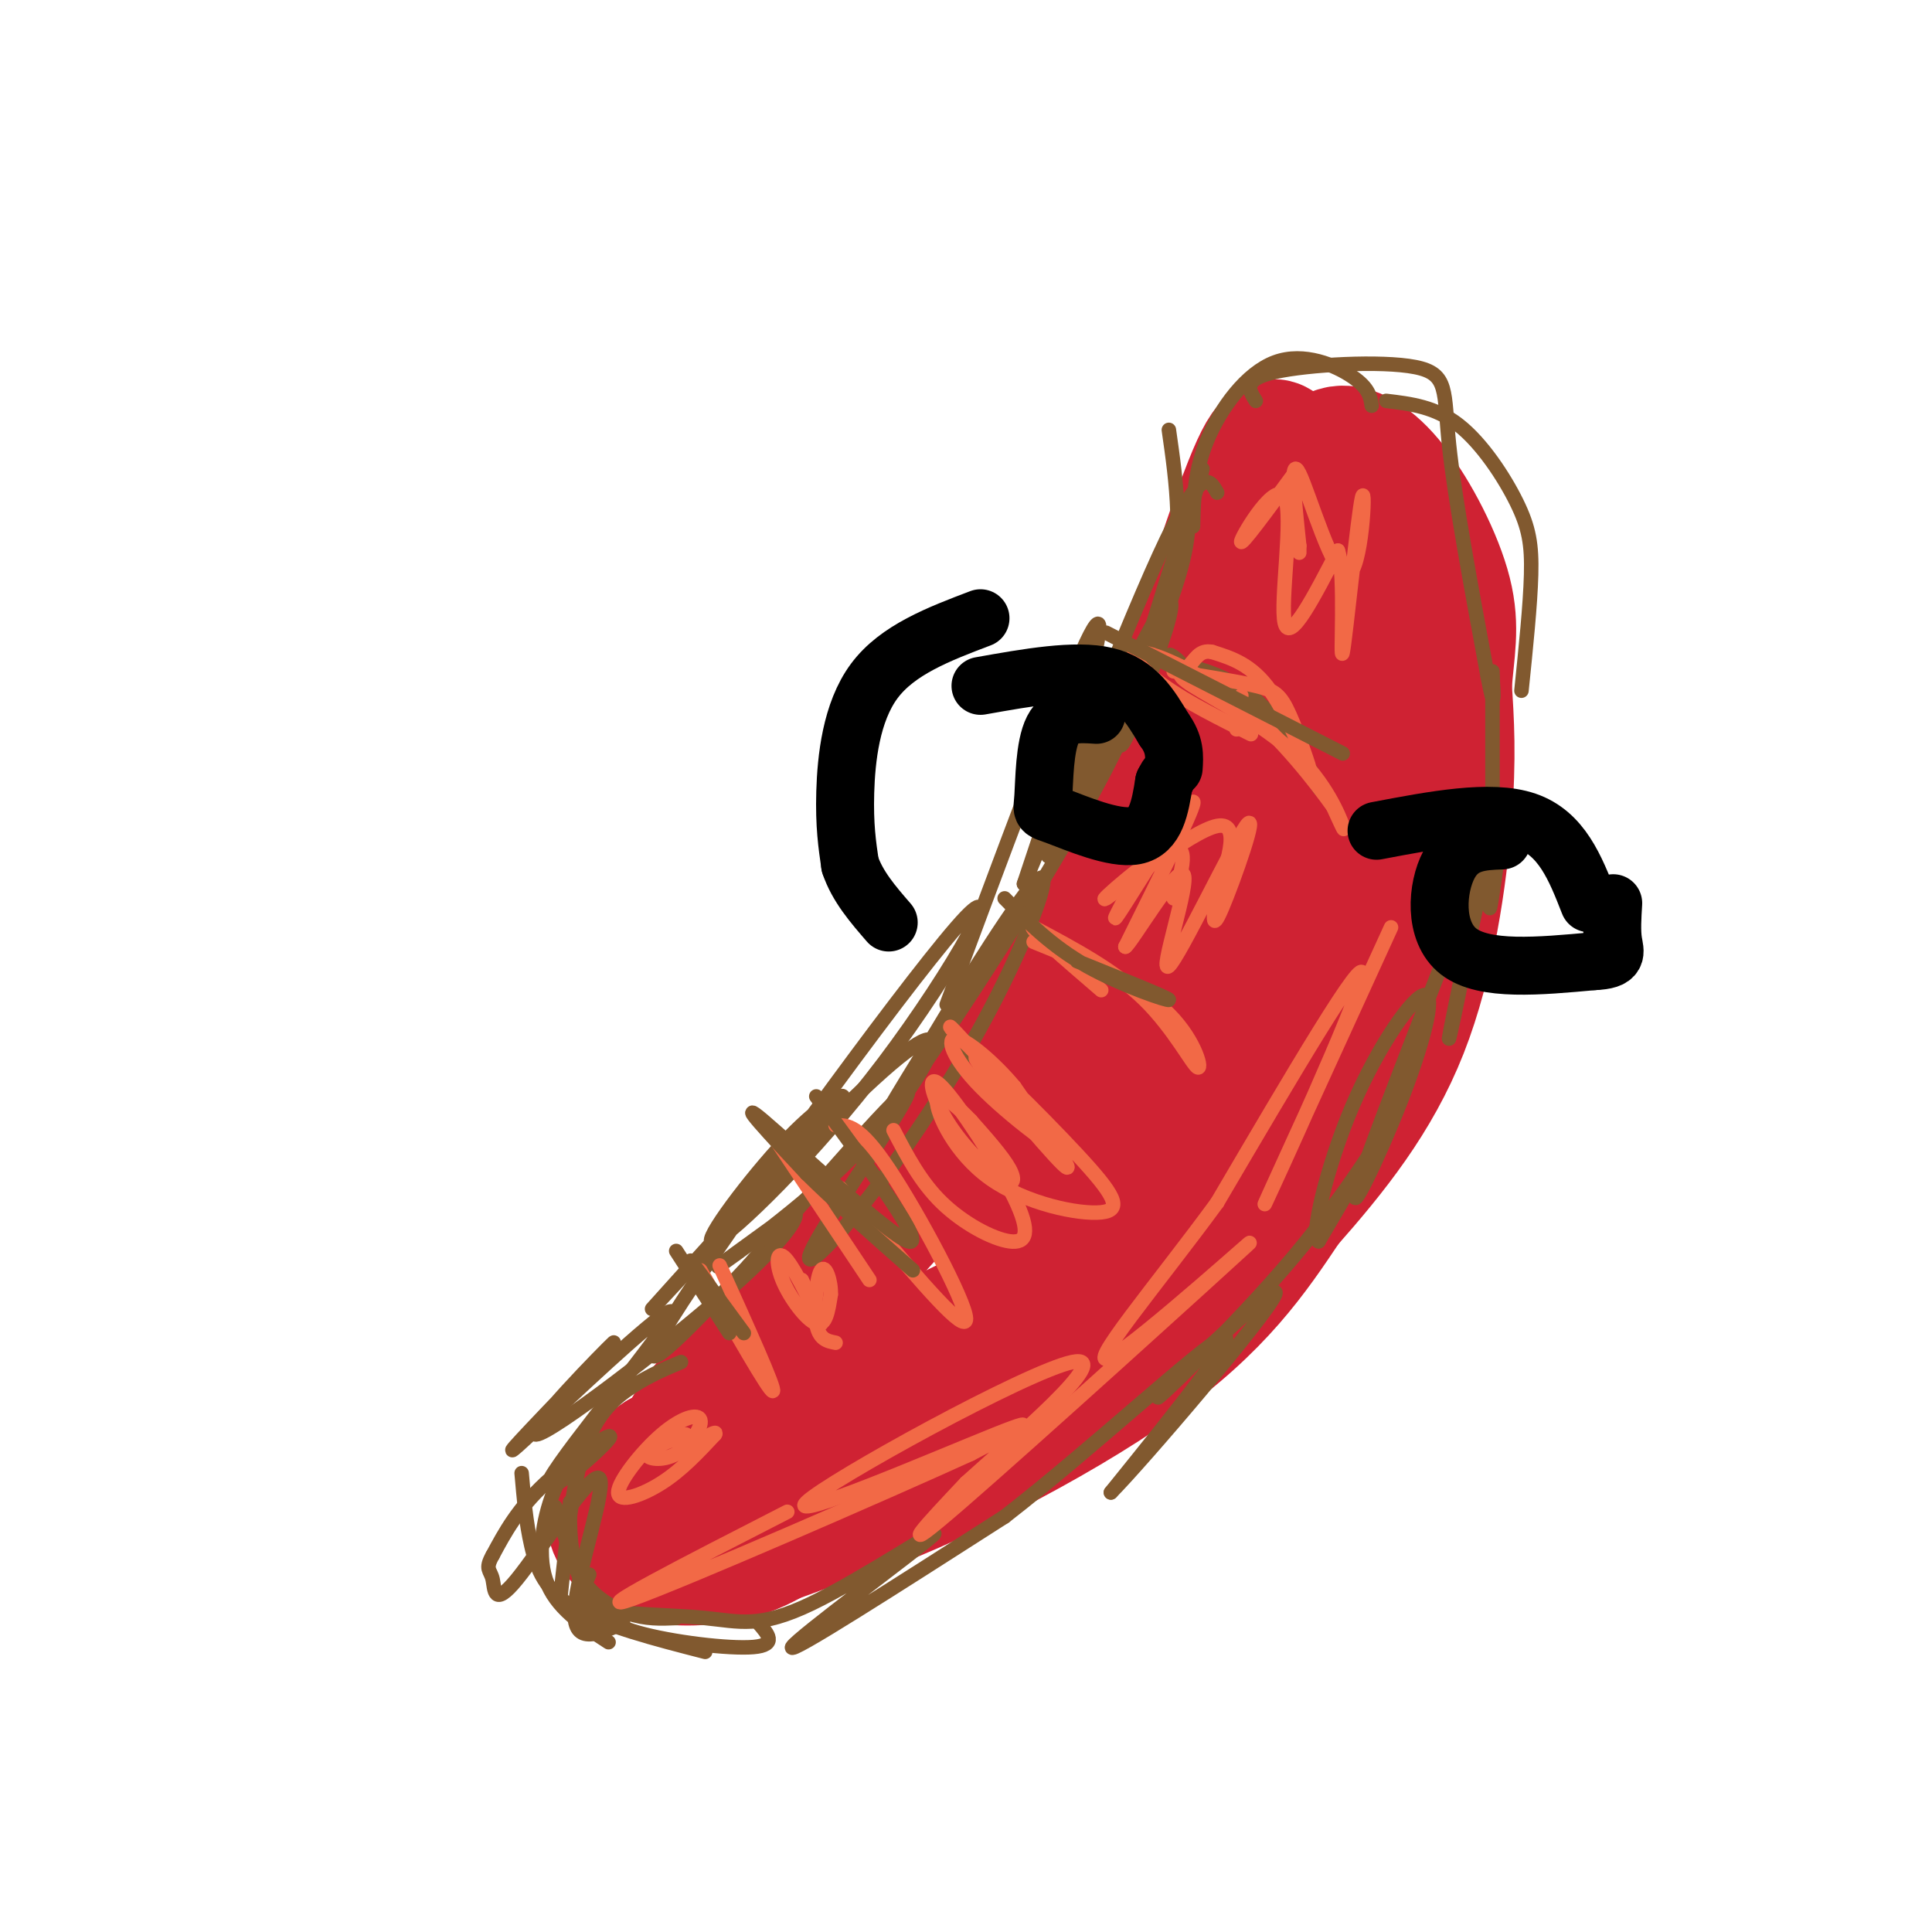 <svg viewBox='0 0 400 400' version='1.1' xmlns='http://www.w3.org/2000/svg' xmlns:xlink='http://www.w3.org/1999/xlink'><g fill='none' stroke='rgb(207,34,51)' stroke-width='28' stroke-linecap='round' stroke-linejoin='round'><path d='M265,94c-1.044,-2.178 -2.089,-4.356 -8,12c-5.911,16.356 -16.689,51.244 -23,69c-6.311,17.756 -8.156,18.378 -10,19'/><path d='M224,194c-2.889,6.867 -5.111,14.533 -18,31c-12.889,16.467 -36.444,41.733 -60,67'/><path d='M146,292c-9.440,12.619 -3.042,10.667 -1,12c2.042,1.333 -0.274,5.952 4,8c4.274,2.048 15.137,1.524 26,1'/><path d='M175,313c16.000,-5.267 43.000,-18.933 60,-31c17.000,-12.067 24.000,-22.533 31,-33'/><path d='M266,249c9.690,-10.952 18.417,-21.833 24,-36c5.583,-14.167 8.024,-31.619 9,-44c0.976,-12.381 0.488,-19.690 0,-27'/><path d='M299,142c0.504,-7.284 1.764,-11.994 0,-19c-1.764,-7.006 -6.552,-16.309 -11,-22c-4.448,-5.691 -8.557,-7.769 -11,-7c-2.443,0.769 -3.222,4.384 -4,8'/><path d='M273,102c-1.833,4.667 -4.417,12.333 -7,20'/><path d='M265,128c0.740,8.601 1.480,17.203 0,27c-1.480,9.797 -5.180,20.791 -10,33c-4.820,12.209 -10.759,25.633 -17,38c-6.241,12.367 -12.783,23.676 -18,31c-5.217,7.324 -9.108,10.662 -13,14'/><path d='M207,271c-13.833,7.500 -41.917,19.250 -70,31'/><path d='M137,302c-13.131,8.702 -10.958,14.958 -6,18c4.958,3.042 12.702,2.869 18,2c5.298,-0.869 8.149,-2.435 11,-4'/><path d='M160,318c7.093,-2.536 19.324,-6.876 35,-16c15.676,-9.124 34.797,-23.033 45,-31c10.203,-7.967 11.486,-9.990 15,-17c3.514,-7.010 9.257,-19.005 15,-31'/><path d='M270,223c5.417,-15.238 11.458,-37.833 14,-52c2.542,-14.167 1.583,-19.905 0,-28c-1.583,-8.095 -3.792,-18.548 -6,-29'/><path d='M278,114c-7.560,15.143 -23.458,67.500 -36,97c-12.542,29.500 -21.726,36.143 -27,40c-5.274,3.857 -6.637,4.929 -8,6'/><path d='M207,257c0.756,1.289 6.644,1.511 14,-1c7.356,-2.511 16.178,-7.756 25,-13'/></g>
<g fill='none' stroke='rgb(129,89,47)' stroke-width='3' stroke-linecap='round' stroke-linejoin='round'><path d='M242,89c1.583,11.071 3.167,22.143 0,37c-3.167,14.857 -11.083,33.500 -10,27c1.083,-6.500 11.167,-38.143 15,-50c3.833,-11.857 1.417,-3.929 -1,4'/><path d='M246,107c-0.029,2.956 0.400,8.347 -7,26c-7.400,17.653 -22.629,47.570 -22,44c0.629,-3.570 17.117,-40.627 23,-50c5.883,-9.373 1.161,8.938 -12,34c-13.161,25.062 -34.760,56.875 -42,67c-7.240,10.125 -0.120,-1.437 7,-13'/><path d='M193,215c6.323,-10.552 18.630,-30.433 22,-33c3.370,-2.567 -2.196,12.180 -10,27c-7.804,14.820 -17.844,29.715 -26,40c-8.156,10.285 -14.427,15.961 -10,8c4.427,-7.961 19.550,-29.560 19,-31c-0.550,-1.440 -16.775,17.280 -33,36'/><path d='M155,262c-12.390,13.252 -26.866,28.382 -16,11c10.866,-17.382 47.072,-67.277 59,-81c11.928,-13.723 -0.423,8.726 -15,28c-14.577,19.274 -31.382,35.372 -35,37c-3.618,1.628 5.949,-11.216 13,-19c7.051,-7.784 11.586,-10.510 13,-11c1.414,-0.490 -0.293,1.255 -2,3'/><path d='M172,230c-10.477,11.704 -35.670,39.462 -37,41c-1.330,1.538 21.205,-23.146 36,-38c14.795,-14.854 21.852,-19.878 22,-17c0.148,2.878 -6.614,13.660 -17,24c-10.386,10.340 -24.396,20.240 -27,22c-2.604,1.760 6.198,-4.620 15,-11'/><path d='M164,251c2.150,-0.297 0.024,4.462 -13,16c-13.024,11.538 -36.944,29.856 -40,30c-3.056,0.144 14.754,-17.884 16,-19c1.246,-1.116 -14.073,14.681 -19,20c-4.927,5.319 0.536,0.159 6,-5'/><path d='M114,293c8.349,-7.749 26.221,-24.621 25,-21c-1.221,3.621 -21.533,27.733 -25,34c-3.467,6.267 9.913,-5.313 12,-8c2.087,-2.687 -7.118,3.518 -13,9c-5.882,5.482 -8.441,10.241 -11,15'/><path d='M102,322c-1.699,2.999 -0.447,2.997 0,5c0.447,2.003 0.089,6.011 5,0c4.911,-6.011 15.091,-22.041 17,-21c1.909,1.041 -4.455,19.155 -5,27c-0.545,7.845 4.727,5.423 10,3'/><path d='M118,311c-0.044,5.467 -0.089,10.933 2,15c2.089,4.067 6.311,6.733 10,8c3.689,1.267 6.844,1.133 10,1'/><path d='M115,312c2.000,6.286 4.000,12.571 6,17c2.000,4.429 4.000,7.000 11,9c7.000,2.000 19.000,3.429 24,3c5.000,-0.429 3.000,-2.714 1,-5'/><path d='M122,326c-1.262,2.815 -2.525,5.631 2,7c4.525,1.369 14.837,1.292 22,2c7.163,0.708 11.178,2.200 22,-3c10.822,-5.200 28.452,-17.092 25,-14c-3.452,3.092 -27.986,21.169 -29,23c-1.014,1.831 21.493,-12.585 44,-27'/><path d='M208,314c17.867,-13.844 40.533,-34.956 45,-37c4.467,-2.044 -9.267,14.978 -23,32'/><path d='M230,309c5.950,-5.930 32.326,-36.755 34,-41c1.674,-4.245 -21.356,18.089 -24,21c-2.644,2.911 15.096,-13.601 28,-29c12.904,-15.399 20.973,-29.685 21,-30c0.027,-0.315 -7.986,13.343 -16,27'/><path d='M273,257c-1.822,-0.543 1.622,-15.400 7,-28c5.378,-12.600 12.689,-22.944 15,-23c2.311,-0.056 -0.378,10.177 -5,22c-4.622,11.823 -11.178,25.235 -9,18c2.178,-7.235 13.089,-35.118 24,-63'/><path d='M305,183c1.959,0.557 -5.145,33.448 -5,32c0.145,-1.448 7.539,-37.236 10,-46c2.461,-8.764 -0.011,9.496 -1,16c-0.989,6.504 -0.494,1.252 0,-4'/><path d='M309,181c0.000,-7.667 0.000,-24.833 0,-42'/><path d='M247,109c0.137,-5.744 0.274,-11.488 3,-18c2.726,-6.512 8.042,-13.792 14,-16c5.958,-2.208 12.560,0.655 16,3c3.440,2.345 3.720,4.173 4,6'/><path d='M260,83c-1.429,-2.232 -2.857,-4.464 4,-6c6.857,-1.536 22.000,-2.375 29,-1c7.000,1.375 5.857,4.964 7,16c1.143,11.036 4.571,29.518 8,48'/><path d='M308,140c1.500,8.000 1.250,4.000 1,0'/><path d='M315,143c0.917,-8.893 1.833,-17.786 2,-24c0.167,-6.214 -0.417,-9.750 -3,-15c-2.583,-5.250 -7.167,-12.214 -12,-16c-4.833,-3.786 -9.917,-4.393 -15,-5'/><path d='M234,136c8.935,1.060 17.869,2.119 25,8c7.131,5.881 12.458,16.583 14,19c1.542,2.417 -0.702,-3.452 -6,-9c-5.298,-5.548 -13.649,-10.774 -22,-16'/><path d='M245,138c-3.956,-3.022 -2.844,-2.578 -2,-2c0.844,0.578 1.422,1.289 2,2'/></g>
<g fill='none' stroke='rgb(242,105,70)' stroke-width='3' stroke-linecap='round' stroke-linejoin='round'><path d='M243,139c6.558,1.037 13.116,2.073 17,3c3.884,0.927 5.093,1.743 7,6c1.907,4.257 4.514,11.954 4,11c-0.514,-0.954 -4.147,-10.558 -8,-16c-3.853,-5.442 -7.927,-6.721 -12,-8'/><path d='M251,135c-2.753,-0.641 -3.635,1.756 -5,3c-1.365,1.244 -3.211,1.333 1,4c4.211,2.667 14.480,7.910 21,14c6.520,6.090 9.291,13.026 10,15c0.709,1.974 -0.646,-1.013 -2,-4'/><path d='M276,167c-3.317,-4.628 -10.611,-14.199 -19,-21c-8.389,-6.801 -17.874,-10.831 -21,-11c-3.126,-0.169 0.107,3.523 5,7c4.893,3.477 11.447,6.738 18,10'/><path d='M257,144c0.000,0.000 -1.000,7.000 -1,7'/><path d='M214,195c10.429,4.232 20.857,8.464 27,14c6.143,5.536 8.000,12.375 7,12c-1.000,-0.375 -4.857,-7.964 -11,-14c-6.143,-6.036 -14.571,-10.518 -23,-15'/><path d='M214,192c-1.500,-0.333 6.250,6.333 14,13'/><path d='M173,233c2.444,-0.067 4.889,-0.133 11,9c6.111,9.133 15.889,27.467 16,31c0.111,3.533 -9.444,-7.733 -19,-19'/><path d='M181,254c-4.333,-4.500 -5.667,-6.250 -7,-8'/><path d='M160,235c0.000,0.000 20.000,30.000 20,30'/><path d='M149,262c5.833,12.917 11.667,25.833 11,26c-0.667,0.167 -7.833,-12.417 -15,-25'/></g>
<g fill='none' stroke='rgb(129,89,47)' stroke-width='3' stroke-linecap='round' stroke-linejoin='round'><path d='M196,208c11.422,-30.689 22.844,-61.378 28,-73c5.156,-11.622 4.044,-4.178 1,7c-3.044,11.178 -8.022,26.089 -13,41'/><path d='M212,183c3.667,-8.156 19.333,-49.044 28,-68c8.667,-18.956 10.333,-15.978 12,-13'/><path d='M141,282c-3.222,1.356 -6.444,2.711 -10,5c-3.556,2.289 -7.444,5.511 -10,13c-2.556,7.489 -3.778,19.244 -5,31'/><path d='M123,298c-2.867,2.400 -5.733,4.800 -8,10c-2.267,5.200 -3.933,13.200 -2,19c1.933,5.800 7.467,9.400 13,13'/><path d='M108,305c0.444,5.089 0.889,10.178 2,15c1.111,4.822 2.889,9.378 9,13c6.111,3.622 16.556,6.311 27,9'/><path d='M143,261c0.000,0.000 11.000,15.000 11,15'/><path d='M140,259c0.000,0.000 11.000,17.000 11,17'/><path d='M169,227c11.556,15.689 23.111,31.378 19,30c-4.111,-1.378 -23.889,-19.822 -30,-25c-6.111,-5.178 1.444,2.911 9,11'/><path d='M167,243c5.167,5.167 13.583,12.583 22,20'/><path d='M208,186c4.867,4.956 9.733,9.911 17,14c7.267,4.089 16.933,7.311 17,7c0.067,-0.311 -9.467,-4.156 -19,-8'/><path d='M229,131c0.000,0.000 49.000,25.000 49,25'/></g>
<g fill='none' stroke='rgb(242,105,70)' stroke-width='3' stroke-linecap='round' stroke-linejoin='round'><path d='M245,163c-4.036,7.732 -8.071,15.464 -11,21c-2.929,5.536 -4.750,8.875 -1,3c3.750,-5.875 13.071,-20.964 14,-21c0.929,-0.036 -6.536,14.982 -14,30'/><path d='M233,196c1.015,-0.456 10.551,-16.594 12,-15c1.449,1.594 -5.189,20.922 -3,19c2.189,-1.922 13.205,-25.094 16,-29c2.795,-3.906 -2.630,11.456 -5,17c-2.370,5.544 -1.685,1.272 -1,-3'/><path d='M252,185c1.443,-4.735 5.552,-15.073 0,-14c-5.552,1.073 -20.764,13.558 -23,15c-2.236,1.442 8.504,-8.159 13,-10c4.496,-1.841 2.748,4.080 1,10'/><path d='M268,98c-5.732,7.798 -11.464,15.595 -11,14c0.464,-1.595 7.125,-12.583 9,-9c1.875,3.583 -1.036,21.738 0,26c1.036,4.262 6.018,-5.369 11,-15'/><path d='M277,114c1.679,4.740 0.378,24.091 1,21c0.622,-3.091 3.167,-28.622 4,-32c0.833,-3.378 -0.045,15.398 -3,16c-2.955,0.602 -7.987,-16.971 -10,-21c-2.013,-4.029 -1.006,5.485 0,15'/><path d='M269,113c0.000,2.500 0.000,1.250 0,0'/><path d='M288,192c-13.867,30.333 -27.733,60.667 -26,57c1.733,-3.667 19.067,-41.333 20,-47c0.933,-5.667 -14.533,20.667 -30,47'/><path d='M252,249c-12.265,16.770 -27.927,35.196 -22,32c5.927,-3.196 33.442,-28.014 28,-23c-5.442,5.014 -43.841,39.861 -59,53c-15.159,13.139 -7.080,4.569 1,-4'/><path d='M200,307c9.108,-8.274 31.380,-26.960 22,-25c-9.380,1.960 -50.410,24.566 -55,29c-4.590,4.434 27.260,-9.305 39,-14c11.740,-4.695 3.370,-0.348 -5,4'/><path d='M201,301c-17.756,8.089 -59.644,26.311 -70,30c-10.356,3.689 10.822,-7.156 32,-18'/><path d='M142,297c-3.867,1.480 -7.735,2.960 -8,4c-0.265,1.040 3.072,1.641 6,0c2.928,-1.641 5.448,-5.523 5,-7c-0.448,-1.477 -3.862,-0.551 -8,3c-4.138,3.551 -8.999,9.725 -9,12c-0.001,2.275 4.857,0.650 9,-2c4.143,-2.650 7.572,-6.325 11,-10'/><path d='M148,297c0.833,-1.167 -2.583,0.917 -6,3'/><path d='M166,265c2.402,5.316 4.804,10.632 4,9c-0.804,-1.632 -4.813,-10.211 -7,-13c-2.187,-2.789 -2.550,0.211 -1,4c1.550,3.789 5.014,8.368 7,9c1.986,0.632 2.493,-2.684 3,-6'/><path d='M172,268c0.119,-2.667 -1.083,-6.333 -2,-5c-0.917,1.333 -1.548,7.667 -1,11c0.548,3.333 2.274,3.667 4,4'/><path d='M185,234c2.790,5.356 5.579,10.712 10,15c4.421,4.288 10.473,7.509 14,8c3.527,0.491 4.531,-1.746 1,-9c-3.531,-7.254 -11.595,-19.524 -15,-23c-3.405,-3.476 -2.150,1.841 1,7c3.150,5.159 8.194,10.158 11,12c2.806,1.842 3.373,0.526 2,-2c-1.373,-2.526 -4.687,-6.263 -8,-10'/><path d='M201,232c-3.125,-3.289 -6.939,-6.511 -7,-4c-0.061,2.511 3.631,10.757 11,16c7.369,5.243 18.414,7.485 23,7c4.586,-0.485 2.714,-3.697 -5,-12c-7.714,-8.303 -21.269,-21.697 -21,-20c0.269,1.697 14.363,18.485 18,22c3.637,3.515 -3.181,-6.242 -10,-16'/><path d='M210,225c-4.233,-5.069 -9.815,-9.740 -12,-10c-2.185,-0.260 -0.973,3.892 5,10c5.973,6.108 16.707,14.174 17,13c0.293,-1.174 -9.853,-11.587 -20,-22'/><path d='M200,216c-3.833,-4.167 -3.417,-3.583 -3,-3'/></g>
<g fill='none' stroke='rgb(0,0,0)' stroke-width='12' stroke-linecap='round' stroke-linejoin='round'><path d='M203,128c-8.600,3.267 -17.200,6.533 -22,13c-4.800,6.467 -5.800,16.133 -6,23c-0.200,6.867 0.400,10.933 1,15'/><path d='M176,179c1.500,4.500 4.750,8.250 8,12'/><path d='M203,142c9.833,-1.750 19.667,-3.500 26,-2c6.333,1.500 9.167,6.250 12,11'/><path d='M241,151c2.333,3.167 2.167,5.583 2,8'/><path d='M227,148c-3.604,-0.246 -7.209,-0.491 -9,3c-1.791,3.491 -1.769,10.719 -2,14c-0.231,3.281 -0.716,2.614 3,4c3.716,1.386 11.633,4.825 16,4c4.367,-0.825 5.183,-5.912 6,-11'/><path d='M241,162c1.000,-1.833 0.500,-0.917 0,0'/><path d='M285,172c11.833,-2.250 23.667,-4.500 31,-2c7.333,2.500 10.167,9.750 13,17'/><path d='M311,174c-4.244,0.156 -8.489,0.311 -11,5c-2.511,4.689 -3.289,13.911 2,18c5.289,4.089 16.644,3.044 28,2'/><path d='M330,199c5.244,-0.222 4.356,-1.778 4,-4c-0.356,-2.222 -0.178,-5.111 0,-8'/></g>
</svg>